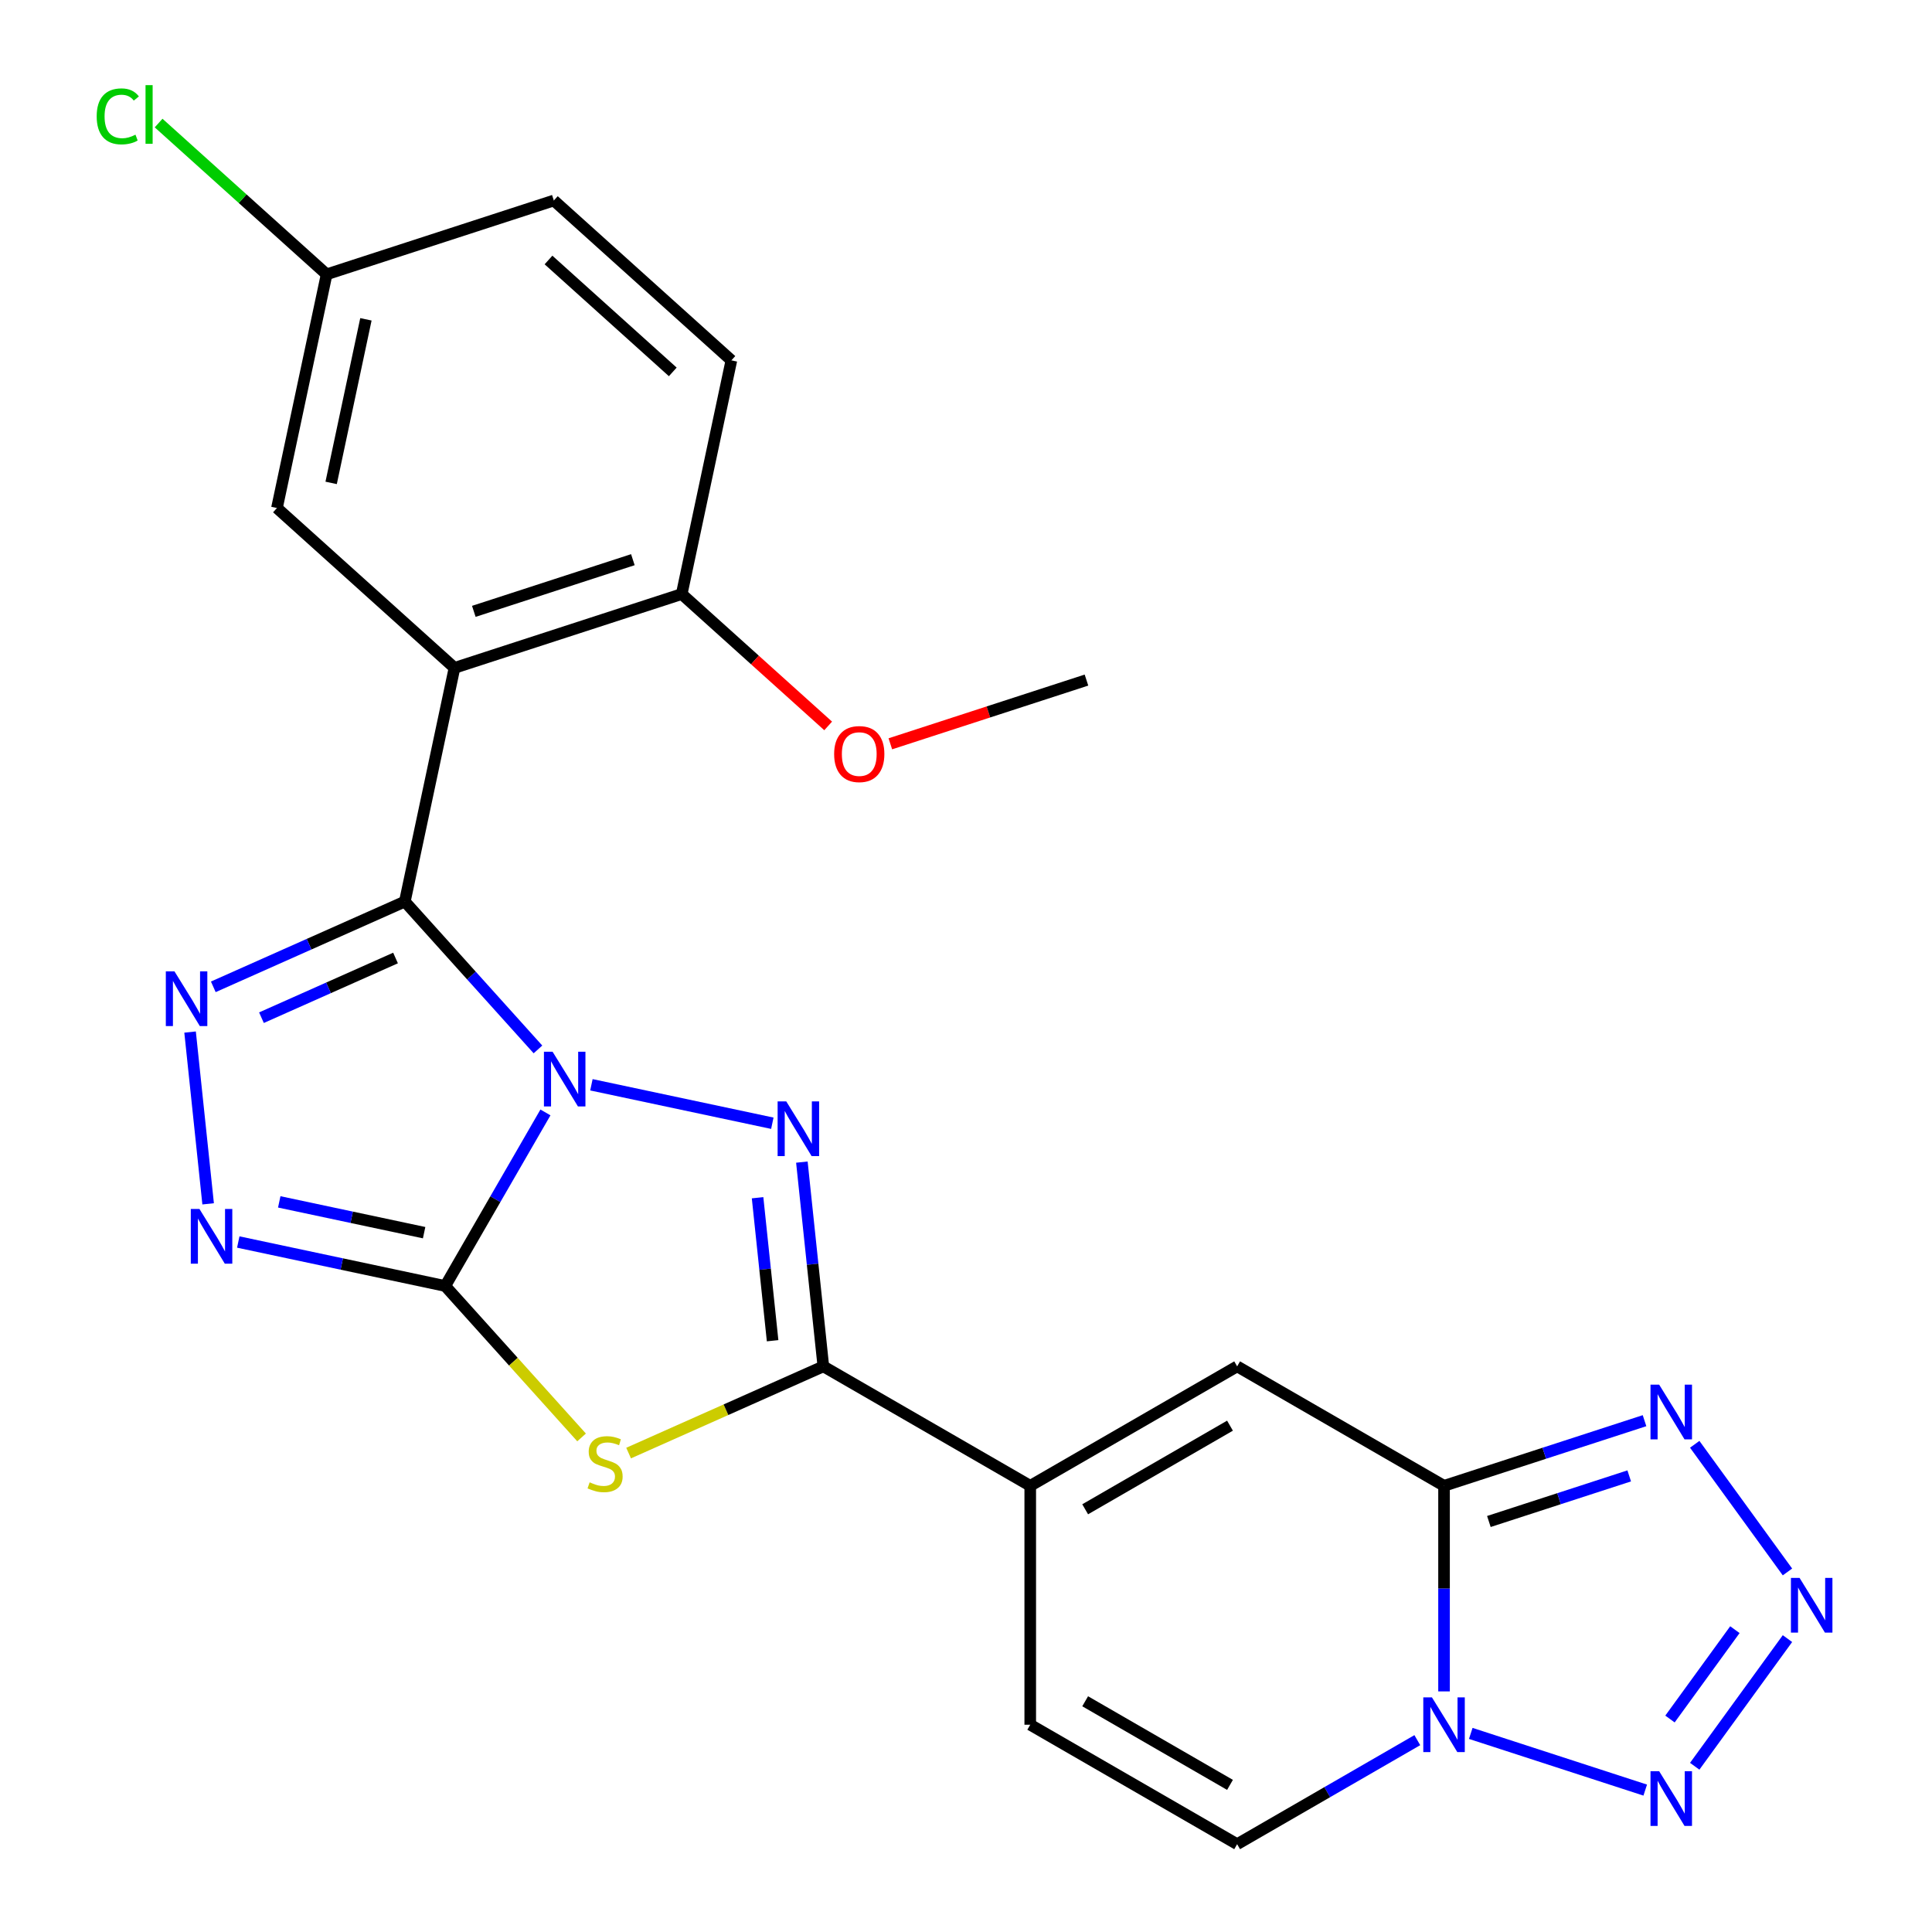 <?xml version='1.0' encoding='iso-8859-1'?>
<svg version='1.1' baseProfile='full'
              xmlns='http://www.w3.org/2000/svg'
                      xmlns:rdkit='http://www.rdkit.org/xml'
                      xmlns:xlink='http://www.w3.org/1999/xlink'
                  xml:space='preserve'
width='1000px' height='1000px' viewBox='0 0 1000 1000'>
<!-- END OF HEADER -->
<rect style='opacity:1.0;fill:#FFFFFF;stroke:none' width='1000' height='1000' x='0' y='0'> </rect>
<path class='bond-0' d='M 282.32,575.793 L 256.386,620.713' style='fill:none;fill-rule:evenodd;stroke:#0000FF;stroke-width:6px;stroke-linecap:butt;stroke-linejoin:miter;stroke-opacity:1' />
<path class='bond-0' d='M 256.386,620.713 L 230.452,665.632' style='fill:none;fill-rule:evenodd;stroke:#000000;stroke-width:6px;stroke-linecap:butt;stroke-linejoin:miter;stroke-opacity:1' />
<path class='bond-1' d='M 278.449,543.18 L 243.994,504.914' style='fill:none;fill-rule:evenodd;stroke:#0000FF;stroke-width:6px;stroke-linecap:butt;stroke-linejoin:miter;stroke-opacity:1' />
<path class='bond-1' d='M 243.994,504.914 L 209.538,466.647' style='fill:none;fill-rule:evenodd;stroke:#000000;stroke-width:6px;stroke-linecap:butt;stroke-linejoin:miter;stroke-opacity:1' />
<path class='bond-2' d='M 306.112,561.482 L 399.758,581.387' style='fill:none;fill-rule:evenodd;stroke:#0000FF;stroke-width:6px;stroke-linecap:butt;stroke-linejoin:miter;stroke-opacity:1' />
<path class='bond-3' d='M 230.452,665.632 L 265.738,704.821' style='fill:none;fill-rule:evenodd;stroke:#000000;stroke-width:6px;stroke-linecap:butt;stroke-linejoin:miter;stroke-opacity:1' />
<path class='bond-3' d='M 265.738,704.821 L 301.023,744.009' style='fill:none;fill-rule:evenodd;stroke:#CCCC00;stroke-width:6px;stroke-linecap:butt;stroke-linejoin:miter;stroke-opacity:1' />
<path class='bond-7' d='M 230.452,665.632 L 176.89,654.247' style='fill:none;fill-rule:evenodd;stroke:#000000;stroke-width:6px;stroke-linecap:butt;stroke-linejoin:miter;stroke-opacity:1' />
<path class='bond-7' d='M 176.89,654.247 L 123.329,642.862' style='fill:none;fill-rule:evenodd;stroke:#0000FF;stroke-width:6px;stroke-linecap:butt;stroke-linejoin:miter;stroke-opacity:1' />
<path class='bond-7' d='M 219.525,638.026 L 182.032,630.056' style='fill:none;fill-rule:evenodd;stroke:#000000;stroke-width:6px;stroke-linecap:butt;stroke-linejoin:miter;stroke-opacity:1' />
<path class='bond-7' d='M 182.032,630.056 L 144.539,622.087' style='fill:none;fill-rule:evenodd;stroke:#0000FF;stroke-width:6px;stroke-linecap:butt;stroke-linejoin:miter;stroke-opacity:1' />
<path class='bond-5' d='M 209.538,466.647 L 159.97,488.716' style='fill:none;fill-rule:evenodd;stroke:#000000;stroke-width:6px;stroke-linecap:butt;stroke-linejoin:miter;stroke-opacity:1' />
<path class='bond-5' d='M 159.97,488.716 L 110.403,510.784' style='fill:none;fill-rule:evenodd;stroke:#0000FF;stroke-width:6px;stroke-linecap:butt;stroke-linejoin:miter;stroke-opacity:1' />
<path class='bond-5' d='M 204.727,495.861 L 170.03,511.309' style='fill:none;fill-rule:evenodd;stroke:#000000;stroke-width:6px;stroke-linecap:butt;stroke-linejoin:miter;stroke-opacity:1' />
<path class='bond-5' d='M 170.03,511.309 L 135.332,526.757' style='fill:none;fill-rule:evenodd;stroke:#0000FF;stroke-width:6px;stroke-linecap:butt;stroke-linejoin:miter;stroke-opacity:1' />
<path class='bond-8' d='M 209.538,466.647 L 235.248,345.692' style='fill:none;fill-rule:evenodd;stroke:#000000;stroke-width:6px;stroke-linecap:butt;stroke-linejoin:miter;stroke-opacity:1' />
<path class='bond-4' d='M 415.049,601.503 L 420.605,654.367' style='fill:none;fill-rule:evenodd;stroke:#0000FF;stroke-width:6px;stroke-linecap:butt;stroke-linejoin:miter;stroke-opacity:1' />
<path class='bond-4' d='M 420.605,654.367 L 426.161,707.231' style='fill:none;fill-rule:evenodd;stroke:#000000;stroke-width:6px;stroke-linecap:butt;stroke-linejoin:miter;stroke-opacity:1' />
<path class='bond-4' d='M 392.12,619.947 L 396.009,656.952' style='fill:none;fill-rule:evenodd;stroke:#0000FF;stroke-width:6px;stroke-linecap:butt;stroke-linejoin:miter;stroke-opacity:1' />
<path class='bond-4' d='M 396.009,656.952 L 399.898,693.957' style='fill:none;fill-rule:evenodd;stroke:#000000;stroke-width:6px;stroke-linecap:butt;stroke-linejoin:miter;stroke-opacity:1' />
<path class='bond-25' d='M 325.366,752.108 L 375.764,729.67' style='fill:none;fill-rule:evenodd;stroke:#CCCC00;stroke-width:6px;stroke-linecap:butt;stroke-linejoin:miter;stroke-opacity:1' />
<path class='bond-25' d='M 375.764,729.67 L 426.161,707.231' style='fill:none;fill-rule:evenodd;stroke:#000000;stroke-width:6px;stroke-linecap:butt;stroke-linejoin:miter;stroke-opacity:1' />
<path class='bond-13' d='M 426.161,707.231 L 533.251,769.06' style='fill:none;fill-rule:evenodd;stroke:#000000;stroke-width:6px;stroke-linecap:butt;stroke-linejoin:miter;stroke-opacity:1' />
<path class='bond-26' d='M 98.385,534.194 L 107.73,623.104' style='fill:none;fill-rule:evenodd;stroke:#0000FF;stroke-width:6px;stroke-linecap:butt;stroke-linejoin:miter;stroke-opacity:1' />
<path class='bond-6' d='M 747.432,769.06 L 640.342,707.231' style='fill:none;fill-rule:evenodd;stroke:#000000;stroke-width:6px;stroke-linecap:butt;stroke-linejoin:miter;stroke-opacity:1' />
<path class='bond-9' d='M 747.432,769.06 L 747.432,822.263' style='fill:none;fill-rule:evenodd;stroke:#000000;stroke-width:6px;stroke-linecap:butt;stroke-linejoin:miter;stroke-opacity:1' />
<path class='bond-9' d='M 747.432,822.263 L 747.432,875.465' style='fill:none;fill-rule:evenodd;stroke:#0000FF;stroke-width:6px;stroke-linecap:butt;stroke-linejoin:miter;stroke-opacity:1' />
<path class='bond-12' d='M 747.432,769.06 L 799.318,752.201' style='fill:none;fill-rule:evenodd;stroke:#000000;stroke-width:6px;stroke-linecap:butt;stroke-linejoin:miter;stroke-opacity:1' />
<path class='bond-12' d='M 799.318,752.201 L 851.205,735.342' style='fill:none;fill-rule:evenodd;stroke:#0000FF;stroke-width:6px;stroke-linecap:butt;stroke-linejoin:miter;stroke-opacity:1' />
<path class='bond-12' d='M 770.64,787.523 L 806.961,775.722' style='fill:none;fill-rule:evenodd;stroke:#000000;stroke-width:6px;stroke-linecap:butt;stroke-linejoin:miter;stroke-opacity:1' />
<path class='bond-12' d='M 806.961,775.722 L 843.282,763.92' style='fill:none;fill-rule:evenodd;stroke:#0000FF;stroke-width:6px;stroke-linecap:butt;stroke-linejoin:miter;stroke-opacity:1' />
<path class='bond-17' d='M 235.248,345.692 L 352.852,307.48' style='fill:none;fill-rule:evenodd;stroke:#000000;stroke-width:6px;stroke-linecap:butt;stroke-linejoin:miter;stroke-opacity:1' />
<path class='bond-17' d='M 245.246,316.439 L 327.569,289.69' style='fill:none;fill-rule:evenodd;stroke:#000000;stroke-width:6px;stroke-linecap:butt;stroke-linejoin:miter;stroke-opacity:1' />
<path class='bond-18' d='M 235.248,345.692 L 143.352,262.949' style='fill:none;fill-rule:evenodd;stroke:#000000;stroke-width:6px;stroke-linecap:butt;stroke-linejoin:miter;stroke-opacity:1' />
<path class='bond-11' d='M 761.263,897.211 L 851.569,926.553' style='fill:none;fill-rule:evenodd;stroke:#0000FF;stroke-width:6px;stroke-linecap:butt;stroke-linejoin:miter;stroke-opacity:1' />
<path class='bond-28' d='M 733.6,900.702 L 686.971,927.624' style='fill:none;fill-rule:evenodd;stroke:#0000FF;stroke-width:6px;stroke-linecap:butt;stroke-linejoin:miter;stroke-opacity:1' />
<path class='bond-28' d='M 686.971,927.624 L 640.342,954.545' style='fill:none;fill-rule:evenodd;stroke:#000000;stroke-width:6px;stroke-linecap:butt;stroke-linejoin:miter;stroke-opacity:1' />
<path class='bond-10' d='M 925.187,813.637 L 877.183,747.566' style='fill:none;fill-rule:evenodd;stroke:#0000FF;stroke-width:6px;stroke-linecap:butt;stroke-linejoin:miter;stroke-opacity:1' />
<path class='bond-29' d='M 925.187,848.14 L 877.183,914.211' style='fill:none;fill-rule:evenodd;stroke:#0000FF;stroke-width:6px;stroke-linecap:butt;stroke-linejoin:miter;stroke-opacity:1' />
<path class='bond-29' d='M 897.978,843.514 L 864.376,889.763' style='fill:none;fill-rule:evenodd;stroke:#0000FF;stroke-width:6px;stroke-linecap:butt;stroke-linejoin:miter;stroke-opacity:1' />
<path class='bond-14' d='M 533.251,769.06 L 640.342,707.231' style='fill:none;fill-rule:evenodd;stroke:#000000;stroke-width:6px;stroke-linecap:butt;stroke-linejoin:miter;stroke-opacity:1' />
<path class='bond-14' d='M 561.681,781.204 L 636.644,737.924' style='fill:none;fill-rule:evenodd;stroke:#000000;stroke-width:6px;stroke-linecap:butt;stroke-linejoin:miter;stroke-opacity:1' />
<path class='bond-16' d='M 533.251,769.06 L 533.251,892.717' style='fill:none;fill-rule:evenodd;stroke:#000000;stroke-width:6px;stroke-linecap:butt;stroke-linejoin:miter;stroke-opacity:1' />
<path class='bond-15' d='M 640.342,954.545 L 533.251,892.717' style='fill:none;fill-rule:evenodd;stroke:#000000;stroke-width:6px;stroke-linecap:butt;stroke-linejoin:miter;stroke-opacity:1' />
<path class='bond-15' d='M 636.644,923.853 L 561.681,880.573' style='fill:none;fill-rule:evenodd;stroke:#000000;stroke-width:6px;stroke-linecap:butt;stroke-linejoin:miter;stroke-opacity:1' />
<path class='bond-19' d='M 352.852,307.48 L 378.562,186.525' style='fill:none;fill-rule:evenodd;stroke:#000000;stroke-width:6px;stroke-linecap:butt;stroke-linejoin:miter;stroke-opacity:1' />
<path class='bond-23' d='M 352.852,307.48 L 390.754,341.607' style='fill:none;fill-rule:evenodd;stroke:#000000;stroke-width:6px;stroke-linecap:butt;stroke-linejoin:miter;stroke-opacity:1' />
<path class='bond-23' d='M 390.754,341.607 L 428.656,375.734' style='fill:none;fill-rule:evenodd;stroke:#FF0000;stroke-width:6px;stroke-linecap:butt;stroke-linejoin:miter;stroke-opacity:1' />
<path class='bond-20' d='M 143.352,262.949 L 169.062,141.994' style='fill:none;fill-rule:evenodd;stroke:#000000;stroke-width:6px;stroke-linecap:butt;stroke-linejoin:miter;stroke-opacity:1' />
<path class='bond-20' d='M 171.4,249.948 L 189.397,165.279' style='fill:none;fill-rule:evenodd;stroke:#000000;stroke-width:6px;stroke-linecap:butt;stroke-linejoin:miter;stroke-opacity:1' />
<path class='bond-21' d='M 378.562,186.525 L 286.667,103.782' style='fill:none;fill-rule:evenodd;stroke:#000000;stroke-width:6px;stroke-linecap:butt;stroke-linejoin:miter;stroke-opacity:1' />
<path class='bond-21' d='M 348.229,192.492 L 283.903,134.572' style='fill:none;fill-rule:evenodd;stroke:#000000;stroke-width:6px;stroke-linecap:butt;stroke-linejoin:miter;stroke-opacity:1' />
<path class='bond-22' d='M 169.062,141.994 L 125.58,102.843' style='fill:none;fill-rule:evenodd;stroke:#000000;stroke-width:6px;stroke-linecap:butt;stroke-linejoin:miter;stroke-opacity:1' />
<path class='bond-22' d='M 125.58,102.843 L 82.099,63.692' style='fill:none;fill-rule:evenodd;stroke:#00CC00;stroke-width:6px;stroke-linecap:butt;stroke-linejoin:miter;stroke-opacity:1' />
<path class='bond-27' d='M 169.062,141.994 L 286.667,103.782' style='fill:none;fill-rule:evenodd;stroke:#000000;stroke-width:6px;stroke-linecap:butt;stroke-linejoin:miter;stroke-opacity:1' />
<path class='bond-24' d='M 460.839,384.994 L 511.596,368.502' style='fill:none;fill-rule:evenodd;stroke:#FF0000;stroke-width:6px;stroke-linecap:butt;stroke-linejoin:miter;stroke-opacity:1' />
<path class='bond-24' d='M 511.596,368.502 L 562.353,352.01' style='fill:none;fill-rule:evenodd;stroke:#000000;stroke-width:6px;stroke-linecap:butt;stroke-linejoin:miter;stroke-opacity:1' />
<path  class='atom-0' d='M 286.021 544.382
L 295.301 559.382
Q 296.221 560.862, 297.701 563.542
Q 299.181 566.222, 299.261 566.382
L 299.261 544.382
L 303.021 544.382
L 303.021 572.702
L 299.141 572.702
L 289.181 556.302
Q 288.021 554.382, 286.781 552.182
Q 285.581 549.982, 285.221 549.302
L 285.221 572.702
L 281.541 572.702
L 281.541 544.382
L 286.021 544.382
' fill='#0000FF'/>
<path  class='atom-3' d='M 406.975 570.092
L 416.255 585.092
Q 417.175 586.572, 418.655 589.252
Q 420.135 591.932, 420.215 592.092
L 420.215 570.092
L 423.975 570.092
L 423.975 598.412
L 420.095 598.412
L 410.135 582.012
Q 408.975 580.092, 407.735 577.892
Q 406.535 575.692, 406.175 575.012
L 406.175 598.412
L 402.495 598.412
L 402.495 570.092
L 406.975 570.092
' fill='#0000FF'/>
<path  class='atom-4' d='M 305.195 767.247
Q 305.515 767.367, 306.835 767.927
Q 308.155 768.487, 309.595 768.847
Q 311.075 769.167, 312.515 769.167
Q 315.195 769.167, 316.755 767.887
Q 318.315 766.567, 318.315 764.287
Q 318.315 762.727, 317.515 761.767
Q 316.755 760.807, 315.555 760.287
Q 314.355 759.767, 312.355 759.167
Q 309.835 758.407, 308.315 757.687
Q 306.835 756.967, 305.755 755.447
Q 304.715 753.927, 304.715 751.367
Q 304.715 747.807, 307.115 745.607
Q 309.555 743.407, 314.355 743.407
Q 317.635 743.407, 321.355 744.967
L 320.435 748.047
Q 317.035 746.647, 314.475 746.647
Q 311.715 746.647, 310.195 747.807
Q 308.675 748.927, 308.715 750.887
Q 308.715 752.407, 309.475 753.327
Q 310.275 754.247, 311.395 754.767
Q 312.555 755.287, 314.475 755.887
Q 317.035 756.687, 318.555 757.487
Q 320.075 758.287, 321.155 759.927
Q 322.275 761.527, 322.275 764.287
Q 322.275 768.207, 319.635 770.327
Q 317.035 772.407, 312.675 772.407
Q 310.155 772.407, 308.235 771.847
Q 306.355 771.327, 304.115 770.407
L 305.195 767.247
' fill='#CCCC00'/>
<path  class='atom-6' d='M 90.311 502.783
L 99.591 517.783
Q 100.511 519.263, 101.991 521.943
Q 103.471 524.623, 103.551 524.783
L 103.551 502.783
L 107.311 502.783
L 107.311 531.103
L 103.431 531.103
L 93.472 514.703
Q 92.311 512.783, 91.072 510.583
Q 89.871 508.383, 89.511 507.703
L 89.511 531.103
L 85.832 531.103
L 85.832 502.783
L 90.311 502.783
' fill='#0000FF'/>
<path  class='atom-8' d='M 103.237 625.762
L 112.517 640.762
Q 113.437 642.242, 114.917 644.922
Q 116.397 647.602, 116.477 647.762
L 116.477 625.762
L 120.237 625.762
L 120.237 654.082
L 116.357 654.082
L 106.397 637.682
Q 105.237 635.762, 103.997 633.562
Q 102.797 631.362, 102.437 630.682
L 102.437 654.082
L 98.757 654.082
L 98.757 625.762
L 103.237 625.762
' fill='#0000FF'/>
<path  class='atom-10' d='M 741.172 878.557
L 750.452 893.557
Q 751.372 895.037, 752.852 897.717
Q 754.332 900.397, 754.412 900.557
L 754.412 878.557
L 758.172 878.557
L 758.172 906.877
L 754.292 906.877
L 744.332 890.477
Q 743.172 888.557, 741.932 886.357
Q 740.732 884.157, 740.372 883.477
L 740.372 906.877
L 736.692 906.877
L 736.692 878.557
L 741.172 878.557
' fill='#0000FF'/>
<path  class='atom-11' d='M 931.46 816.728
L 940.74 831.728
Q 941.66 833.208, 943.14 835.888
Q 944.62 838.568, 944.7 838.728
L 944.7 816.728
L 948.46 816.728
L 948.46 845.048
L 944.58 845.048
L 934.62 828.648
Q 933.46 826.728, 932.22 824.528
Q 931.02 822.328, 930.66 821.648
L 930.66 845.048
L 926.98 845.048
L 926.98 816.728
L 931.46 816.728
' fill='#0000FF'/>
<path  class='atom-12' d='M 858.777 916.769
L 868.057 931.769
Q 868.977 933.249, 870.457 935.929
Q 871.937 938.609, 872.017 938.769
L 872.017 916.769
L 875.777 916.769
L 875.777 945.089
L 871.897 945.089
L 861.937 928.689
Q 860.777 926.769, 859.537 924.569
Q 858.337 922.369, 857.977 921.689
L 857.977 945.089
L 854.297 945.089
L 854.297 916.769
L 858.777 916.769
' fill='#0000FF'/>
<path  class='atom-13' d='M 858.777 716.688
L 868.057 731.688
Q 868.977 733.168, 870.457 735.848
Q 871.937 738.528, 872.017 738.688
L 872.017 716.688
L 875.777 716.688
L 875.777 745.008
L 871.897 745.008
L 861.937 728.608
Q 860.777 726.688, 859.537 724.488
Q 858.337 722.288, 857.977 721.608
L 857.977 745.008
L 854.297 745.008
L 854.297 716.688
L 858.777 716.688
' fill='#0000FF'/>
<path  class='atom-23' d='M 50.047 60.231
Q 50.047 53.191, 53.327 49.511
Q 56.647 45.791, 62.927 45.791
Q 68.767 45.791, 71.887 49.911
L 69.247 52.071
Q 66.967 49.071, 62.927 49.071
Q 58.647 49.071, 56.367 51.951
Q 54.127 54.791, 54.127 60.231
Q 54.127 65.831, 56.447 68.711
Q 58.807 71.591, 63.367 71.591
Q 66.487 71.591, 70.127 69.711
L 71.247 72.711
Q 69.767 73.671, 67.527 74.231
Q 65.287 74.791, 62.807 74.791
Q 56.647 74.791, 53.327 71.031
Q 50.047 67.271, 50.047 60.231
' fill='#00CC00'/>
<path  class='atom-23' d='M 75.327 44.071
L 79.007 44.071
L 79.007 74.431
L 75.327 74.431
L 75.327 44.071
' fill='#00CC00'/>
<path  class='atom-24' d='M 431.748 390.302
Q 431.748 383.502, 435.108 379.702
Q 438.468 375.902, 444.748 375.902
Q 451.028 375.902, 454.388 379.702
Q 457.748 383.502, 457.748 390.302
Q 457.748 397.182, 454.348 401.102
Q 450.948 404.982, 444.748 404.982
Q 438.508 404.982, 435.108 401.102
Q 431.748 397.222, 431.748 390.302
M 444.748 401.782
Q 449.068 401.782, 451.388 398.902
Q 453.748 395.982, 453.748 390.302
Q 453.748 384.742, 451.388 381.942
Q 449.068 379.102, 444.748 379.102
Q 440.428 379.102, 438.068 381.902
Q 435.748 384.702, 435.748 390.302
Q 435.748 396.022, 438.068 398.902
Q 440.428 401.782, 444.748 401.782
' fill='#FF0000'/>
</svg>
